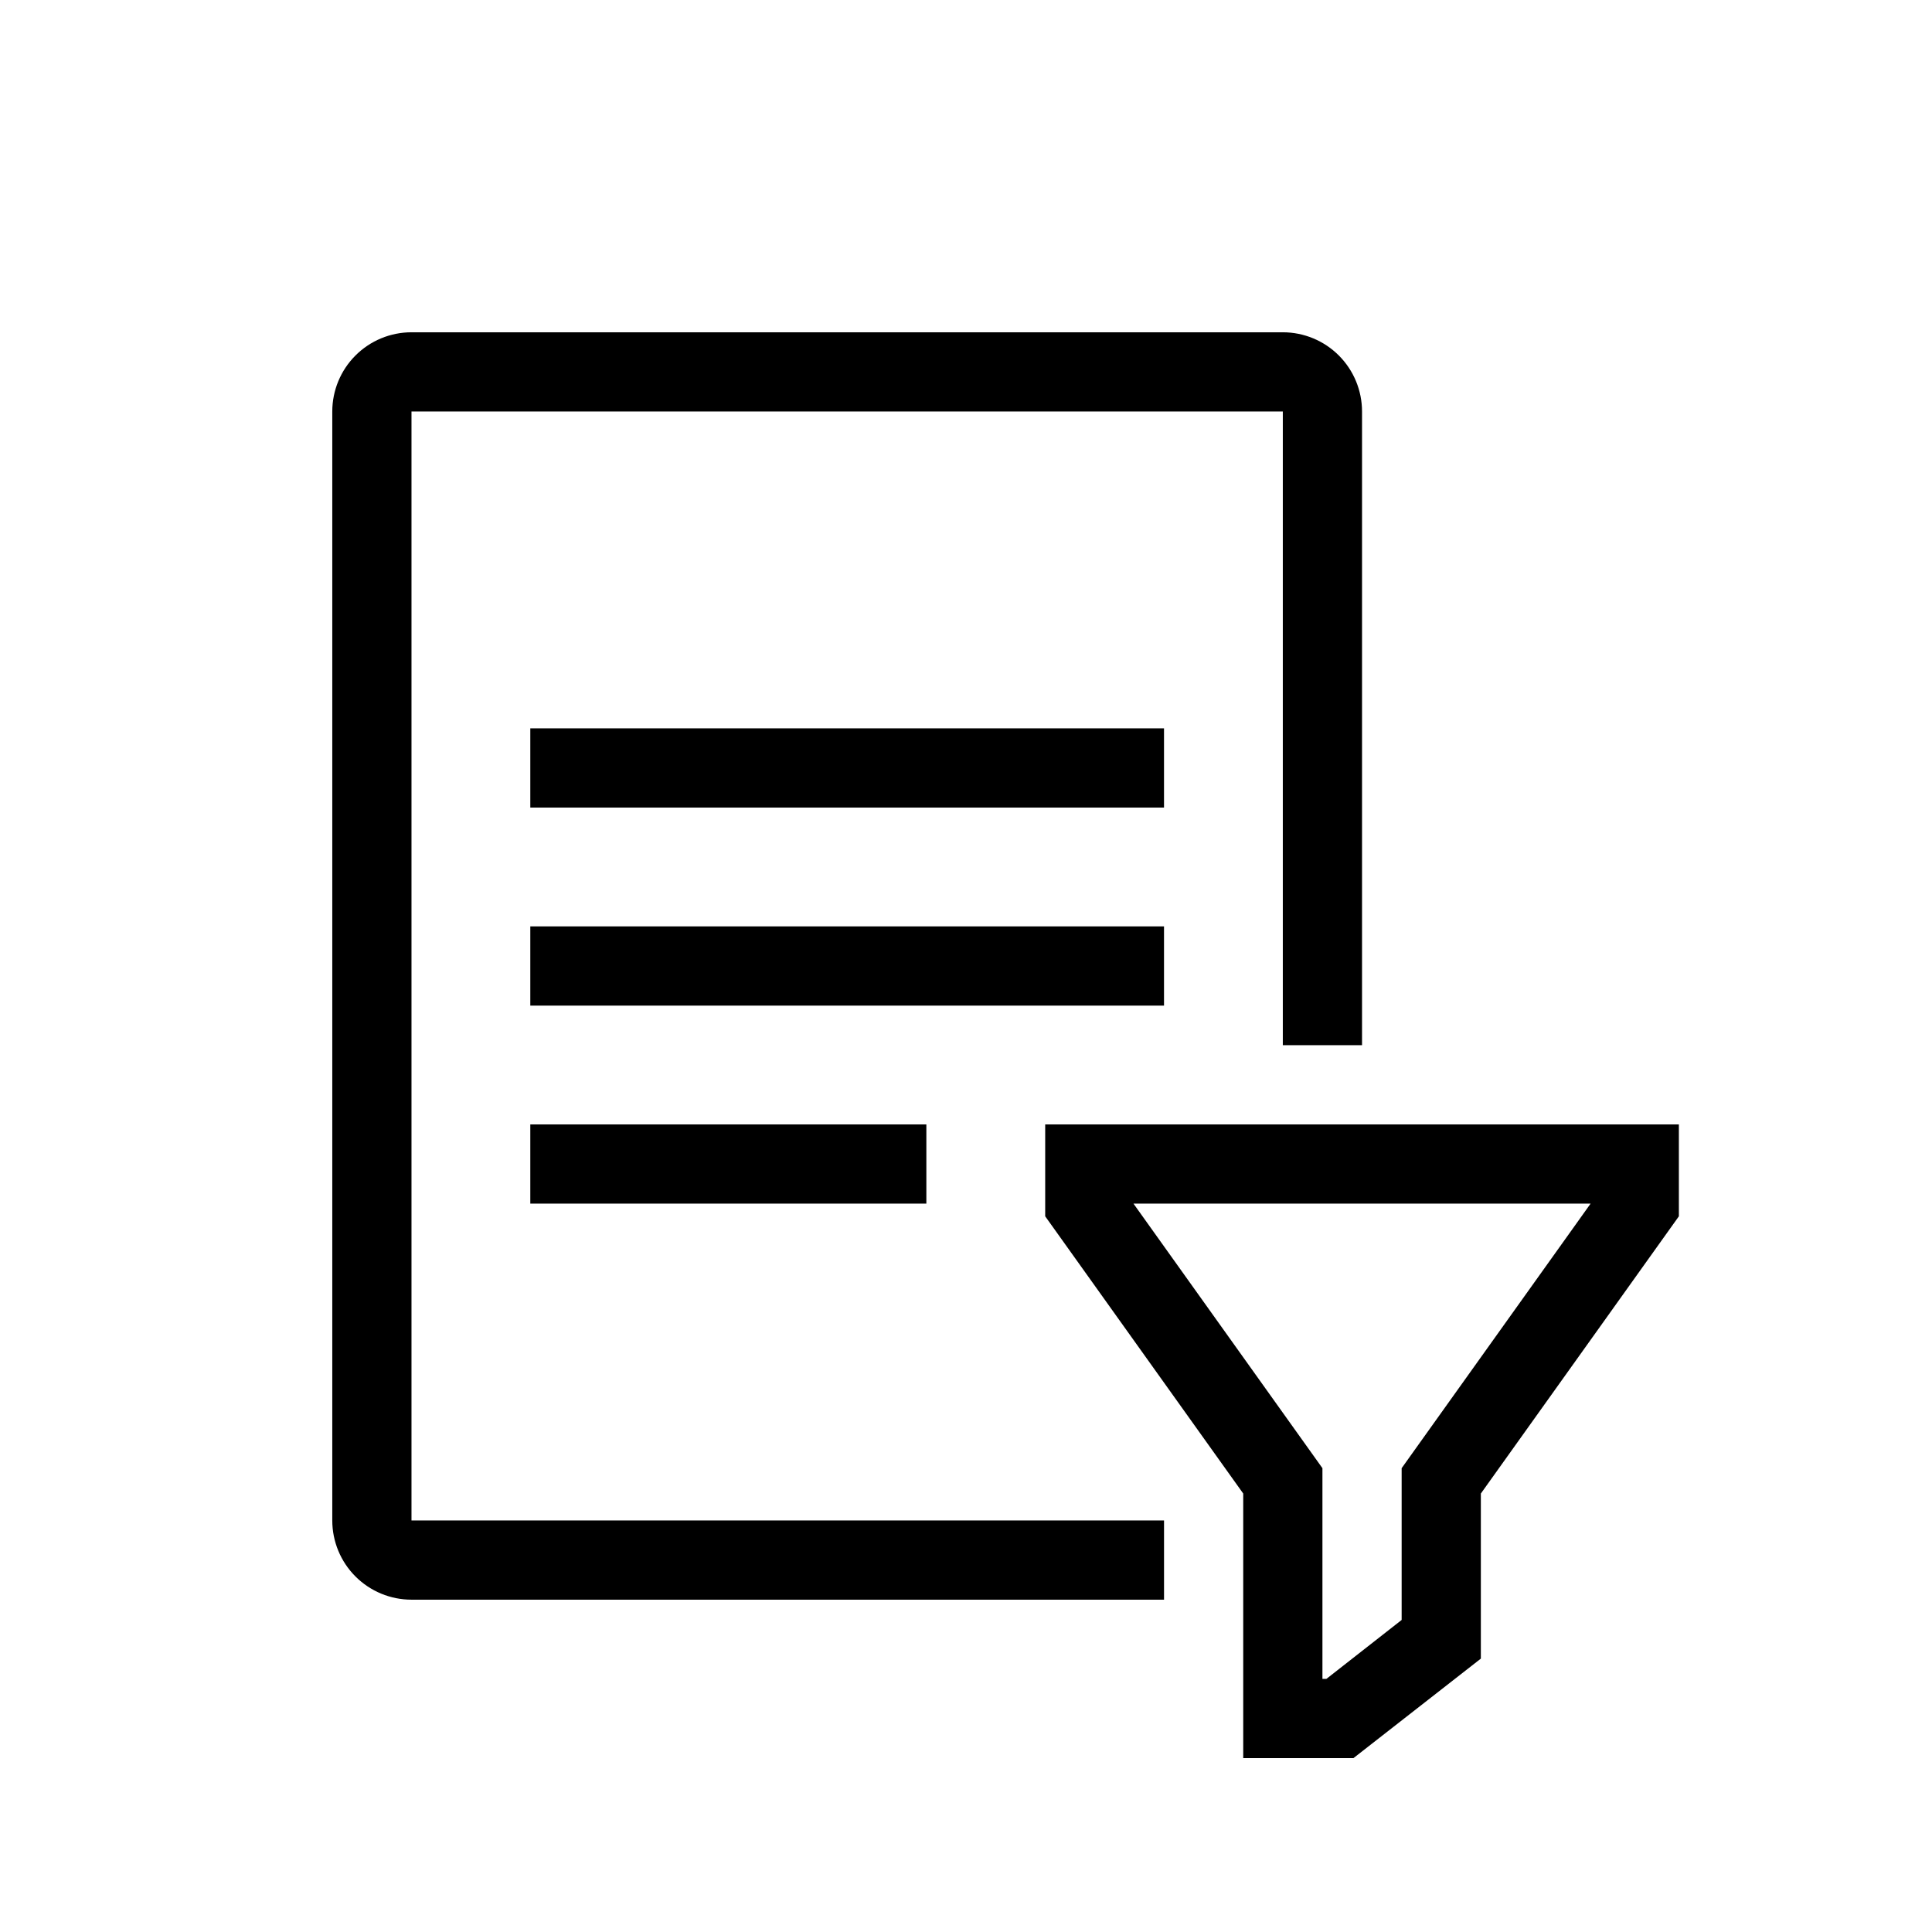 <?xml version="1.0" encoding="UTF-8"?>
<!-- Uploaded to: ICON Repo, www.svgrepo.com, Generator: ICON Repo Mixer Tools -->
<svg fill="#000000" width="800px" height="800px" version="1.1" viewBox="144 144 512 512" xmlns="http://www.w3.org/2000/svg">
 <path d="m253.05 546.94h199.43v20.992h-199.43c-5.566 0-10.906-2.211-14.844-6.148-3.938-3.934-6.148-9.273-6.148-14.844v-293.89c0-5.566 2.211-10.906 6.148-14.844s9.277-6.148 14.844-6.148h230.91c5.57 0 10.91 2.211 14.844 6.148 3.938 3.938 6.148 9.277 6.148 14.844v167.94h-20.992v-167.94h-230.91zm335.87-104.96v24.352l-52.48 73.473v43.746l-33.754 26.363h-29.219v-70.113l-52.48-73.473v-24.348zm-23.395 20.992h-121.14l50.074 70.113v55.836h1.051l19.941-15.617v-40.219zm-113.05-125.95h-167.94v20.992h167.94zm0 52.48h-167.94v20.992h167.94zm-167.94 73.473h104.96v-20.992h-104.96z"/>
</svg>